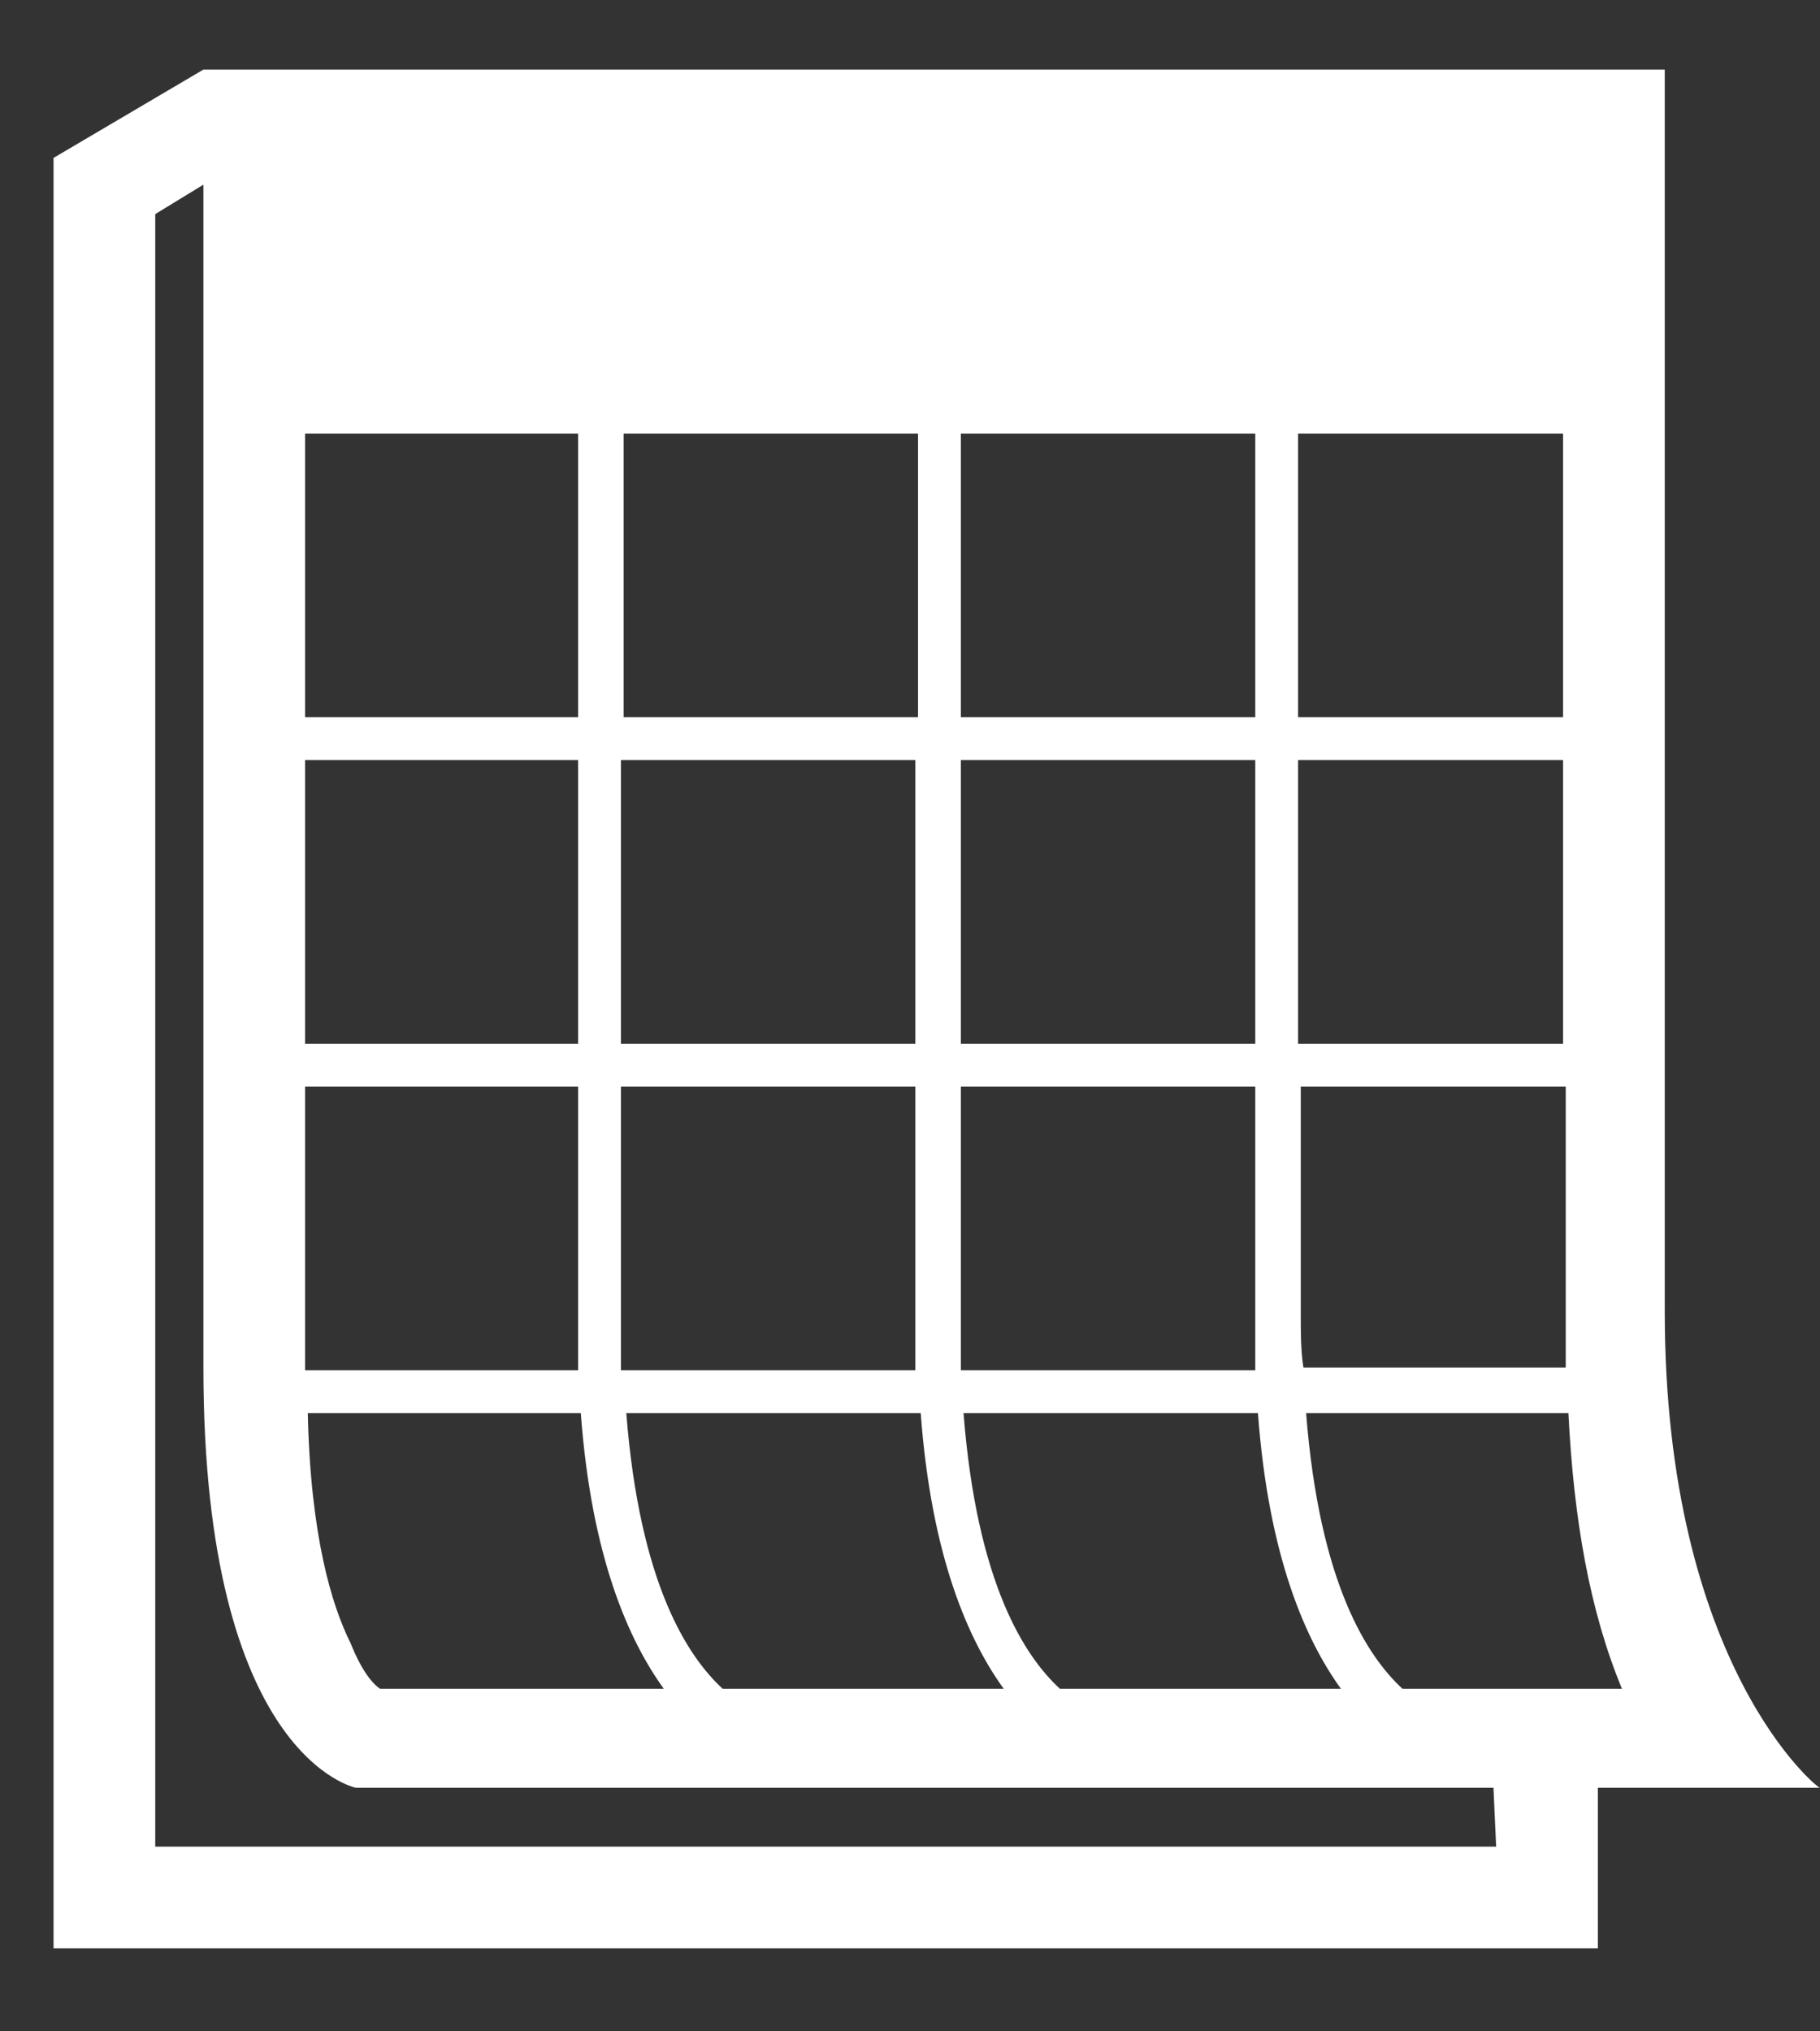 <?xml version="1.0" encoding="utf-8"?>
<!DOCTYPE svg PUBLIC "-//W3C//DTD SVG 1.1//EN" "http://www.w3.org/Graphics/SVG/1.1/DTD/svg11.dtd">
<svg version="1.1"
    xmlns="http://www.w3.org/2000/svg" xmlns:xlink="http://www.w3.org/1999/xlink" x="0px" y="0px" viewBox="9.2 9.3 68 75.9"
	 enable-background="new 9.2 9.3 68 75.9" xml:space="preserve">
<rect x="9.2" y="9.3" width="68" height="75.9" fill="#333333" stroke="none"/>
<path id="path3026" fill="#fff" d="M71.4,58.3c0-9.5,0-46.4,0-46.4h-2.6H16.8l-5.6,3.3v66.9h57.7v-6h8.3C77.2,76.2,71.4,71.6,71.4,58.3z
	 M67.6,48.3h-9.9V37.7h9.9V48.3z M43.5,25.5v10.6h-11V25.5H43.5z M45.1,25.5h11v10.6h-11V25.5z M20.6,25.5h10.2v10.6H20.6V25.5z
	 M20.6,37.7h10.2v10.6H20.6V37.7z M20.6,49.9h10.2v8.4c0,0.8,0,1.5,0,2.2H20.6V49.9z M32.4,58.3v-8.4h11v8.4c0,0.8,0,1.5,0,2.2h-11
	C32.4,59.8,32.4,59.1,32.4,58.3z M32.4,48.3V37.7h11v10.6H32.4z M45.1,37.7h11v10.6h-11V37.7z M67.6,36.1h-9.9V25.5h9.9V36.1z
	 M30.9,62.1c0.4,5.4,1.8,8.5,3.1,10.3H23.4c-0.3-0.2-0.7-0.7-1.1-1.7c-0.7-1.4-1.5-4-1.6-8.6H30.9z M36.2,72.4
	c-1.3-1.2-3.1-3.9-3.6-10.3h11c0.4,5.4,1.8,8.5,3.1,10.3H36.2z M48.8,72.4c-1.3-1.2-3.1-3.9-3.6-10.3h11c0.4,5.4,1.8,8.5,3.1,10.3
	H48.8z M45.1,60.5c0-0.7,0-1.4,0-2.2v-8.4h11v8.4c0,0.8,0,1.5,0,2.2H45.1z M57.8,58.3v-8.4h9.9v8.4v1.6c0,0.2,0,0.4,0,0.5h-9.8
	C57.8,59.8,57.8,59.1,57.8,58.3z M65.1,78.3H15v-61l1.8-1.1c0,10.2,0,35.4,0,44.2c0,14.6,5.7,15.7,5.7,15.7h42.5L65.1,78.3
	L65.1,78.3z M68.9,72.4h-3.8h-3.5c-1.3-1.2-3.1-3.9-3.6-10.3h9.8c0.2,4,0.8,7.4,2,10.3H68.9z"/>
</svg>
